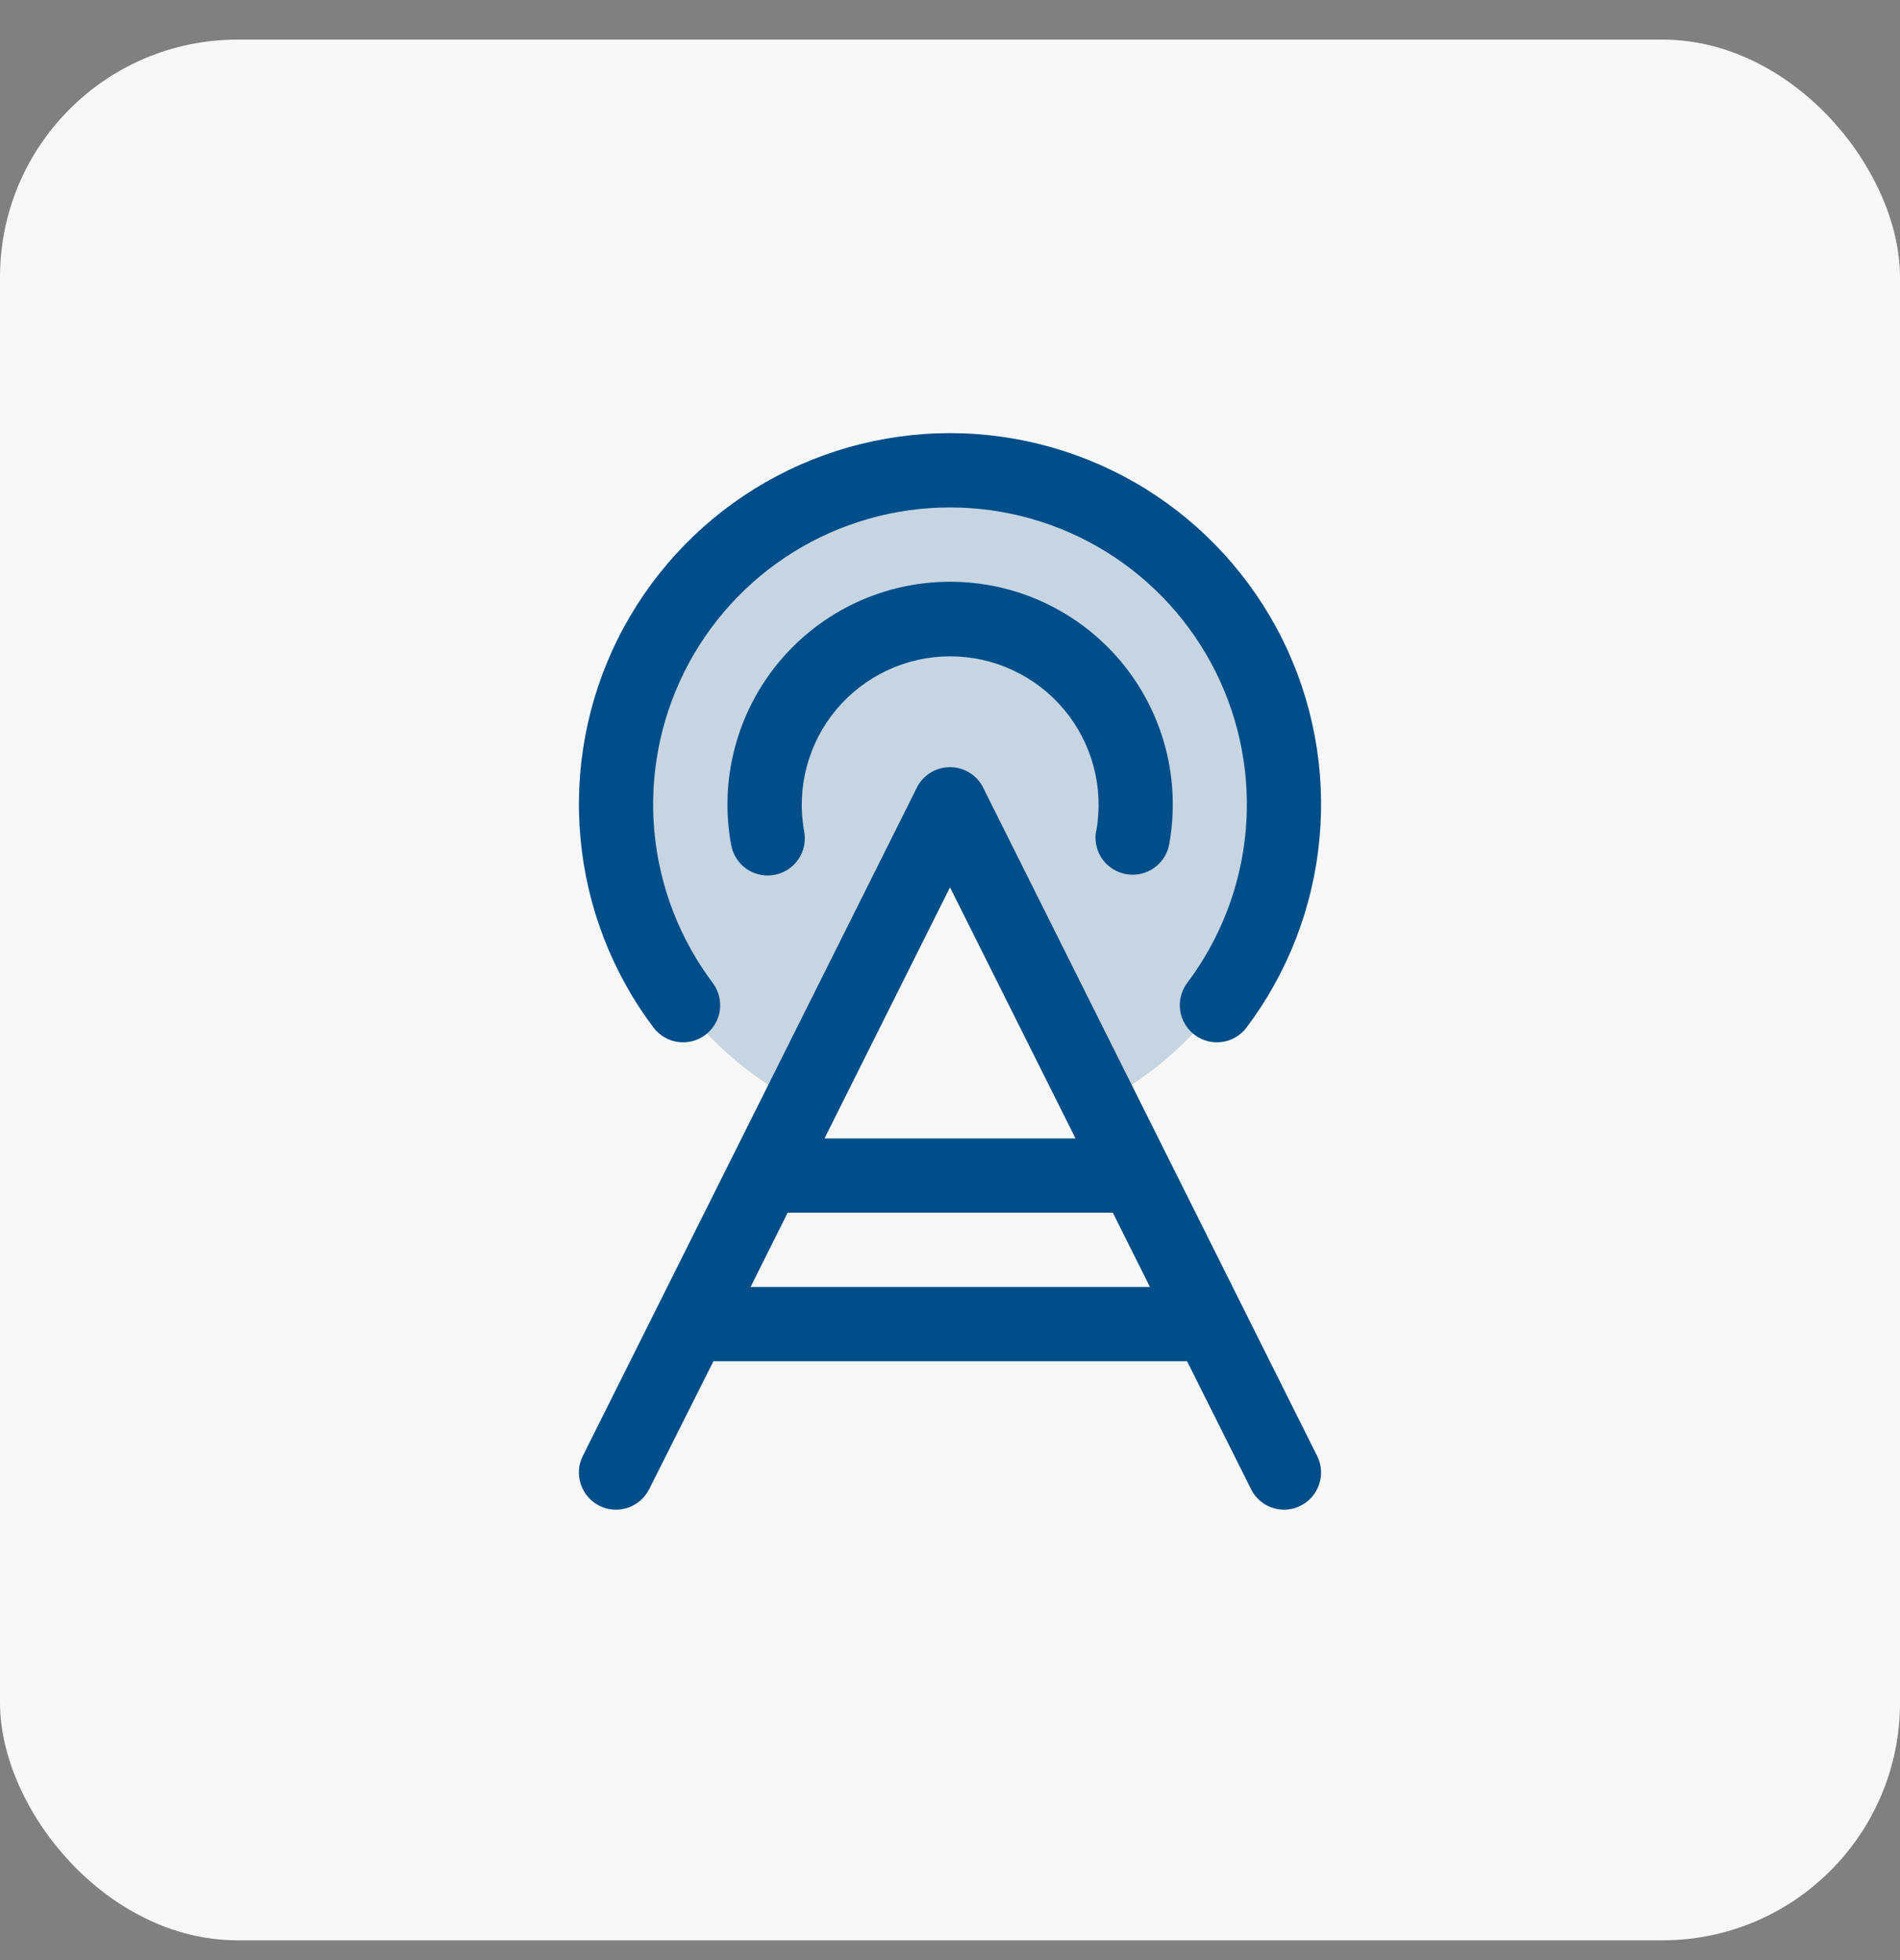 <?xml version="1.0" encoding="UTF-8"?>
<svg xmlns="http://www.w3.org/2000/svg" width="32" height="33" viewBox="0 0 32 33" fill="none">
  <rect x="0" y="0" width="32" height="33" fill="#808080" stroke="none"/>
  <rect y="0.667" width="32" height="32" rx="4" fill="#F8F8F8"></rect>
  <path opacity="0.2" d="M21.625 13.541C21.625 14.586 21.334 15.61 20.785 16.499C20.236 17.387 19.45 18.105 18.516 18.573L16 13.541L13.484 18.573C12.588 18.125 11.828 17.446 11.283 16.605C10.737 15.765 10.426 14.795 10.381 13.794C10.336 12.794 10.559 11.799 11.027 10.914C11.495 10.028 12.191 9.283 13.043 8.757C13.895 8.23 14.872 7.94 15.873 7.918C16.875 7.895 17.864 8.141 18.739 8.628C19.614 9.116 20.343 9.829 20.85 10.693C21.358 11.556 21.625 12.54 21.625 13.541Z" fill="#004E89"></path>
  <path d="M16.559 13.262C16.508 13.158 16.428 13.07 16.329 13.009C16.23 12.948 16.116 12.916 16 12.916C15.884 12.916 15.77 12.948 15.671 13.009C15.572 13.07 15.492 13.158 15.441 13.262L9.816 24.512C9.741 24.66 9.729 24.832 9.782 24.989C9.834 25.146 9.947 25.276 10.095 25.351C10.243 25.425 10.415 25.437 10.572 25.385C10.729 25.332 10.859 25.22 10.934 25.071L12.016 22.917H19.992L21.07 25.071C21.121 25.175 21.2 25.262 21.298 25.323C21.396 25.383 21.509 25.416 21.625 25.417C21.732 25.417 21.836 25.389 21.929 25.337C22.022 25.285 22.101 25.211 22.156 25.12C22.212 25.029 22.244 24.926 22.249 24.82C22.254 24.713 22.231 24.607 22.183 24.512L16.559 13.262ZM16 14.939L18.114 19.167H13.886L16 14.939ZM12.641 21.667L13.266 20.417H18.742L19.367 21.667H12.641ZM18.464 13.99C18.528 13.63 18.513 13.261 18.419 12.907C18.325 12.554 18.155 12.226 17.92 11.945C17.686 11.665 17.392 11.44 17.061 11.285C16.73 11.13 16.369 11.05 16.003 11.05C15.637 11.05 15.276 11.13 14.945 11.285C14.614 11.44 14.321 11.665 14.086 11.945C13.851 12.226 13.681 12.554 13.587 12.907C13.493 13.261 13.478 13.63 13.542 13.99C13.559 14.072 13.559 14.156 13.543 14.237C13.527 14.319 13.494 14.397 13.447 14.466C13.401 14.534 13.341 14.594 13.271 14.639C13.201 14.684 13.123 14.715 13.041 14.73C12.959 14.745 12.875 14.743 12.794 14.725C12.713 14.707 12.636 14.673 12.568 14.625C12.5 14.577 12.443 14.515 12.399 14.445C12.355 14.374 12.325 14.295 12.312 14.213C12.214 13.672 12.236 13.117 12.377 12.586C12.517 12.055 12.772 11.562 13.124 11.14C13.476 10.719 13.916 10.38 14.413 10.147C14.911 9.914 15.453 9.794 16.002 9.794C16.551 9.794 17.094 9.914 17.591 10.147C18.089 10.38 18.529 10.719 18.881 11.14C19.233 11.562 19.488 12.055 19.628 12.586C19.768 13.117 19.79 13.672 19.692 14.213C19.666 14.357 19.59 14.487 19.478 14.581C19.366 14.675 19.224 14.727 19.078 14.727C19.041 14.726 19.003 14.723 18.966 14.717C18.885 14.702 18.808 14.672 18.739 14.628C18.669 14.584 18.609 14.526 18.562 14.459C18.515 14.391 18.482 14.315 18.465 14.235C18.447 14.154 18.445 14.071 18.46 13.99H18.464ZM11.012 17.308C10.311 16.38 9.884 15.276 9.777 14.118C9.669 12.961 9.887 11.797 10.405 10.756C10.924 9.716 11.722 8.84 12.71 8.228C13.698 7.617 14.838 7.292 16 7.292C17.162 7.292 18.302 7.617 19.29 8.228C20.278 8.84 21.076 9.716 21.595 10.756C22.113 11.797 22.331 12.961 22.223 14.118C22.116 15.276 21.689 16.38 20.988 17.308C20.887 17.437 20.739 17.522 20.577 17.543C20.414 17.564 20.25 17.521 20.119 17.422C19.988 17.323 19.901 17.177 19.877 17.014C19.853 16.852 19.894 16.686 19.991 16.554C20.551 15.812 20.893 14.928 20.979 14.002C21.064 13.077 20.89 12.145 20.475 11.313C20.061 10.481 19.422 9.781 18.632 9.291C17.841 8.802 16.93 8.543 16 8.543C15.07 8.543 14.159 8.802 13.368 9.291C12.578 9.781 11.939 10.481 11.525 11.313C11.11 12.145 10.936 13.077 11.021 14.002C11.107 14.928 11.449 15.812 12.008 16.554C12.105 16.686 12.146 16.852 12.123 17.014C12.099 17.177 12.012 17.323 11.881 17.422C11.751 17.521 11.586 17.564 11.423 17.543C11.261 17.522 11.113 17.437 11.012 17.308Z" fill="#004E89"></path>
</svg>
